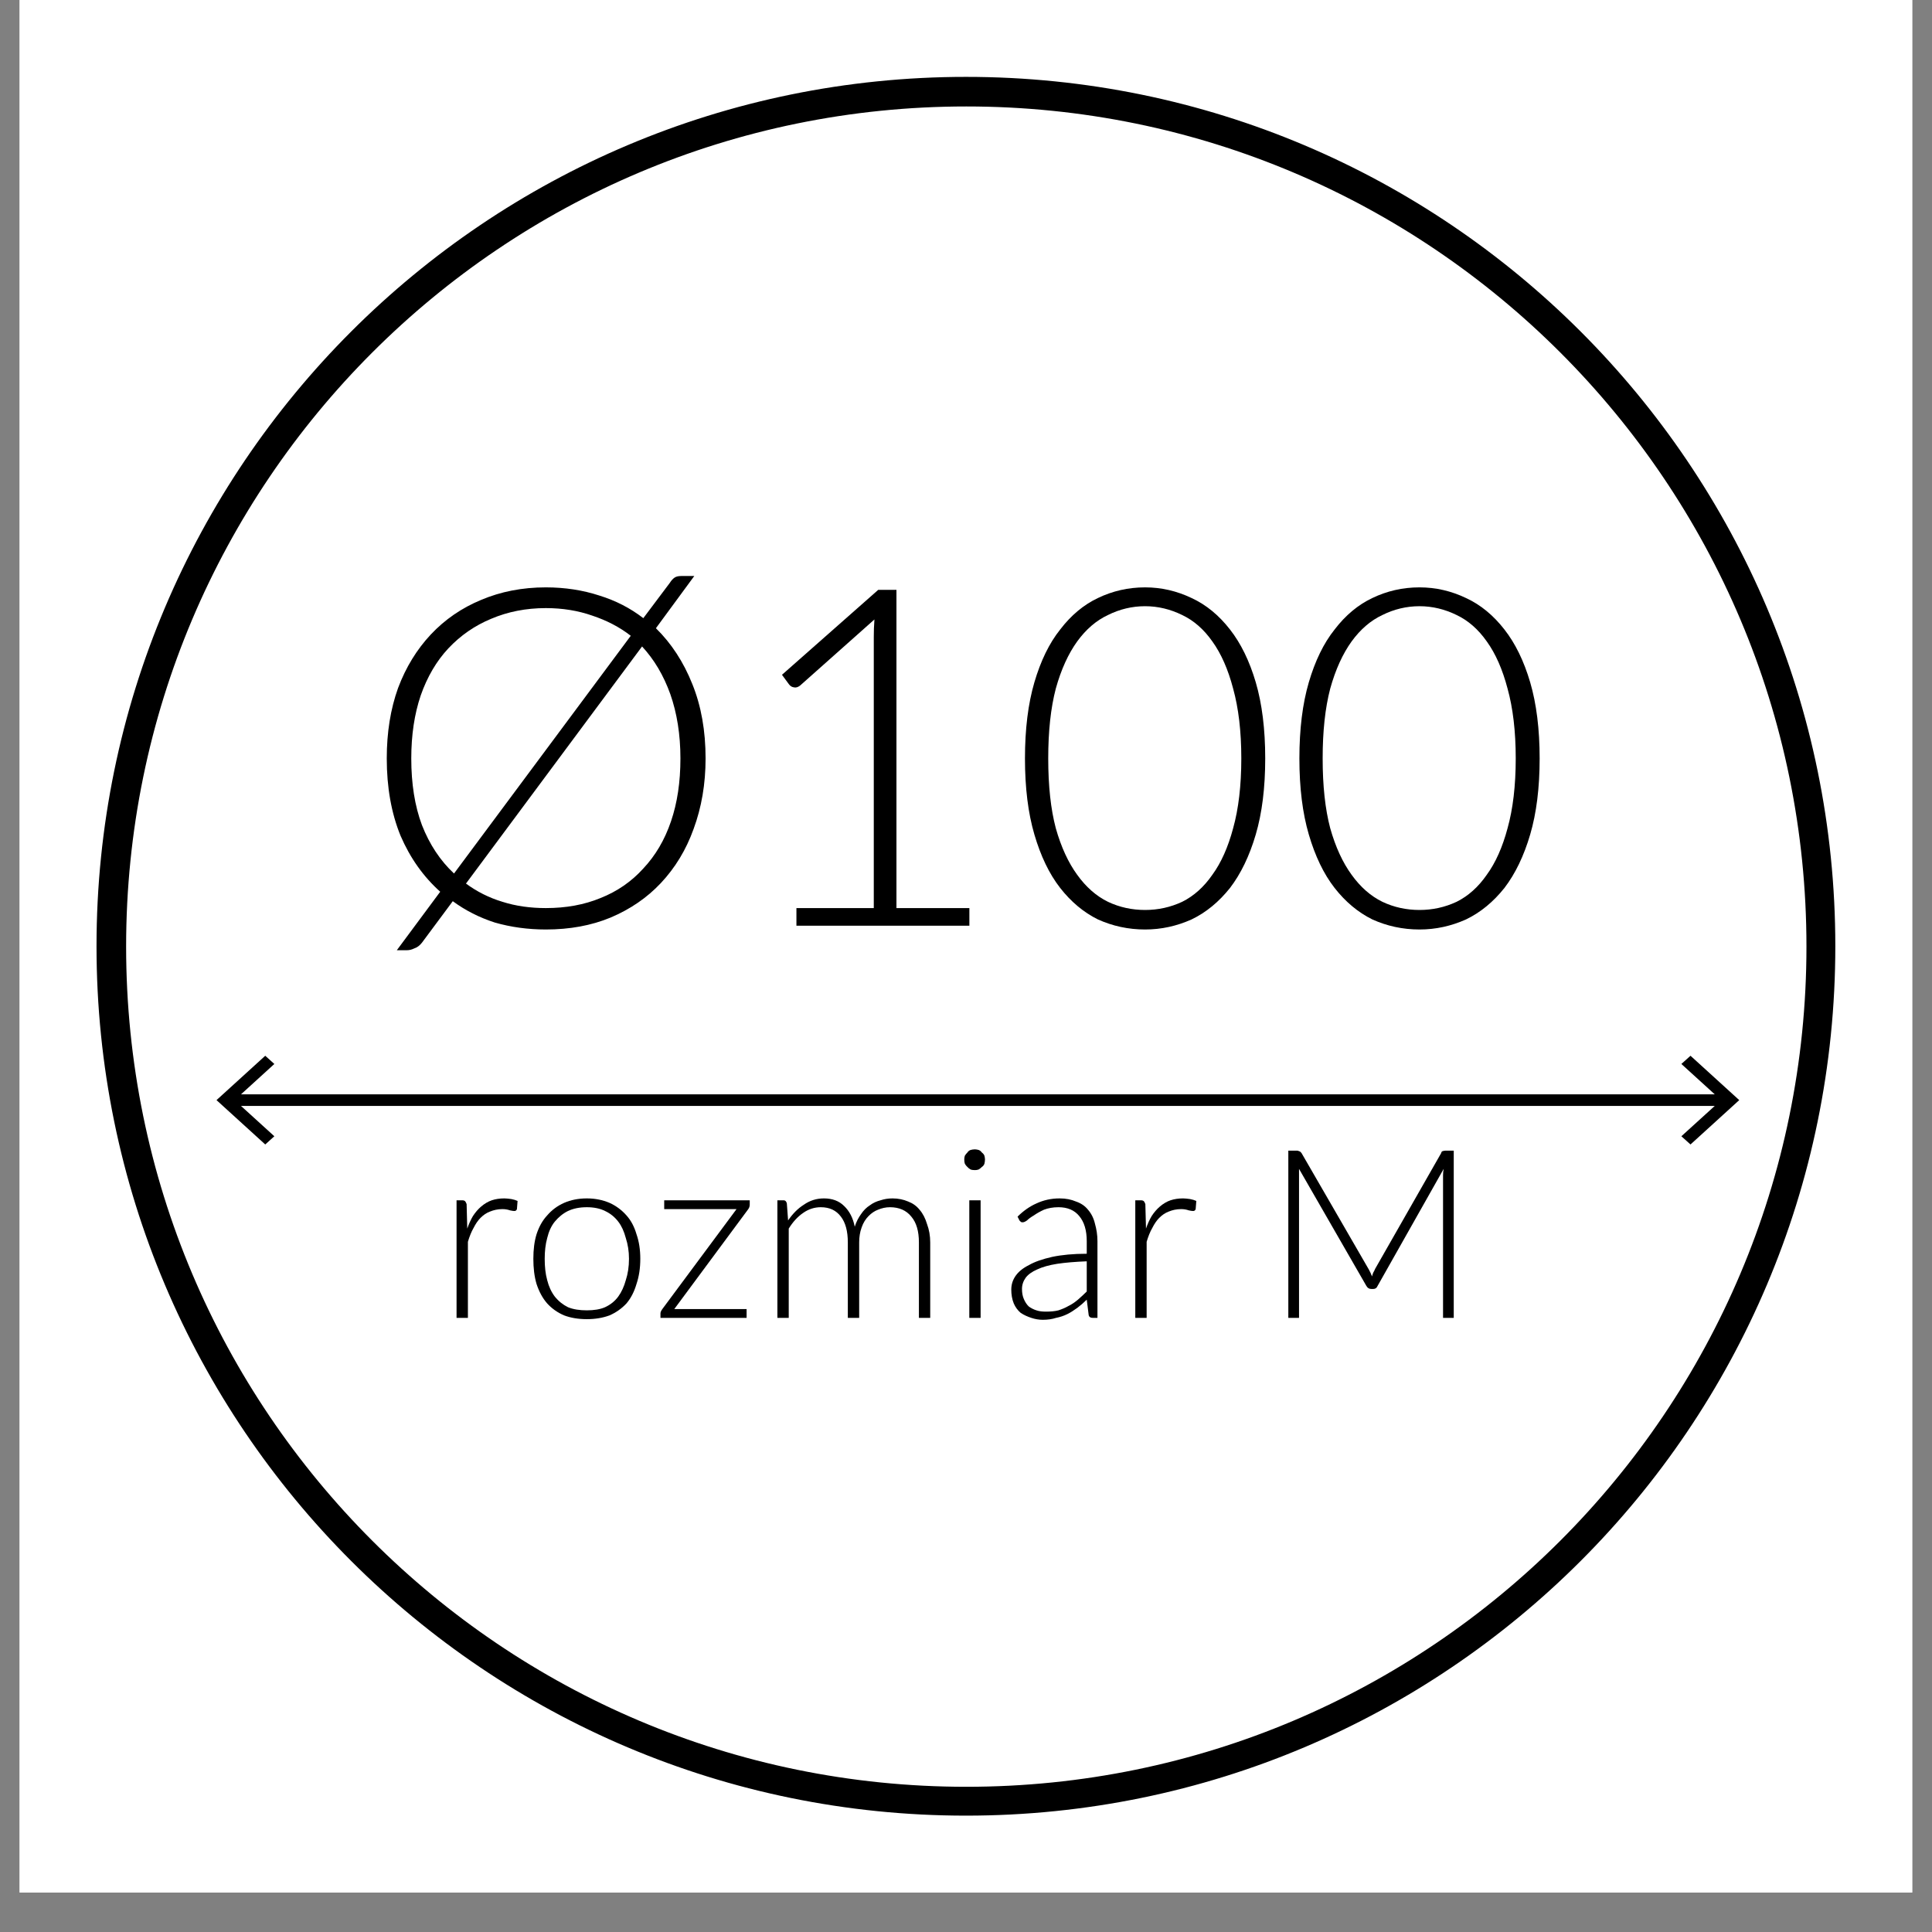 <svg version="1.0" preserveAspectRatio="xMidYMid meet" height="64" viewBox="0 0 48 48" zoomAndPan="magnify" width="64" xmlns:xlink="http://www.w3.org/1999/xlink" xmlns="http://www.w3.org/2000/svg"><rect x="0" y="0" width="48" height="48" fill="#808080" stroke="none"/><defs><g></g><clipPath id="c0ec09918f"><path clip-rule="nonzero" d="M 0.488 0 L 47.508 0 L 47.508 47.02 L 0.488 47.02 Z M 0.488 0"></path></clipPath><clipPath id="2b644dfb3f"><path clip-rule="nonzero" d="M 2.398 1.91 L 45.598 1.91 L 45.598 45.109 L 2.398 45.109 Z M 2.398 1.91"></path></clipPath><clipPath id="e22bf43cc5"><path clip-rule="nonzero" d="M 24 1.91 C 12.07 1.91 2.398 11.582 2.398 23.508 C 2.398 35.438 12.07 45.109 24 45.109 C 35.926 45.109 45.598 35.438 45.598 23.508 C 45.598 11.582 35.926 1.91 24 1.91 Z M 24 1.91"></path></clipPath><clipPath id="e0e94f4919"><path clip-rule="nonzero" d="M 5.191 26.23 L 43.395 26.23 L 43.395 28.438 L 5.191 28.438 Z M 5.191 26.23"></path></clipPath><clipPath id="f4a1c7fa1a"><path clip-rule="nonzero" d="M 22 2 L 26.93 2 L 26.93 7 L 22 7 Z M 22 2"></path></clipPath><clipPath id="df6445a2ba"><rect height="9" y="0" width="27" x="0"></rect></clipPath></defs><g clip-path="url(#c0ec09918f)"><path fill-rule="nonzero" fill-opacity="1" d="M 0.488 0 L 47.512 0 L 47.512 47.02 L 0.488 47.02 Z M 0.488 0" fill="#ffffff"></path><path fill-rule="nonzero" fill-opacity="1" d="M 0.488 0 L 47.512 0 L 47.512 47.02 L 0.488 47.02 Z M 0.488 0" fill="#ffffff"></path></g><g clip-path="url(#2b644dfb3f)"><g clip-path="url(#e22bf43cc5)"><path stroke-miterlimit="4" stroke-opacity="1" stroke-width="2" stroke="#000000" d="M 29.4 -0 C 13.162 -0 -0.002 13.164 -0.002 29.397 C -0.002 45.634 13.162 58.799 29.4 58.799 C 45.632 58.799 58.797 45.634 58.797 29.397 C 58.797 13.164 45.632 -0 29.4 -0 Z M 29.4 -0" stroke-linejoin="miter" fill="none" transform="matrix(0.735, 0, 0, 0.735, 2.4, 1.91)" stroke-linecap="butt"></path></g></g><g clip-path="url(#e0e94f4919)"><path fill-rule="evenodd" fill-opacity="1" d="M 42.602 27.188 L 5.988 27.188 L 6.816 26.434 L 6.59 26.23 L 5.379 27.332 L 6.59 28.434 L 6.816 28.23 L 5.988 27.477 L 42.602 27.477 L 41.773 28.23 L 42 28.434 L 43.211 27.332 L 42 26.23 L 41.773 26.434 Z M 42.602 27.188" fill="#000000"></path></g><g fill-opacity="1" fill="#000000"><g transform="translate(8.921, 22.999)"><g><path d="M 2.656 -1.047 C 2.926 -0.848 3.227 -0.695 3.562 -0.594 C 3.895 -0.488 4.254 -0.438 4.641 -0.438 C 5.141 -0.438 5.594 -0.52 6 -0.688 C 6.414 -0.852 6.77 -1.098 7.062 -1.422 C 7.363 -1.742 7.594 -2.133 7.75 -2.594 C 7.906 -3.051 7.984 -3.57 7.984 -4.156 C 7.984 -4.75 7.898 -5.281 7.734 -5.75 C 7.566 -6.219 7.332 -6.613 7.031 -6.938 Z M 6.75 -7.203 C 6.469 -7.422 6.148 -7.586 5.797 -7.703 C 5.441 -7.828 5.055 -7.891 4.641 -7.891 C 4.148 -7.891 3.695 -7.801 3.281 -7.625 C 2.875 -7.457 2.52 -7.211 2.219 -6.891 C 1.926 -6.578 1.695 -6.188 1.531 -5.719 C 1.375 -5.258 1.297 -4.738 1.297 -4.156 C 1.297 -3.531 1.383 -2.977 1.562 -2.5 C 1.75 -2.02 2.016 -1.617 2.359 -1.297 Z M 7.375 -7.391 C 7.758 -7.016 8.062 -6.551 8.281 -6 C 8.5 -5.457 8.609 -4.844 8.609 -4.156 C 8.609 -3.52 8.508 -2.938 8.312 -2.406 C 8.125 -1.883 7.852 -1.438 7.5 -1.062 C 7.156 -0.695 6.738 -0.41 6.25 -0.203 C 5.77 -0.004 5.234 0.094 4.641 0.094 C 4.191 0.094 3.77 0.035 3.375 -0.078 C 2.988 -0.203 2.641 -0.379 2.328 -0.609 L 1.562 0.422 C 1.508 0.492 1.445 0.539 1.375 0.562 C 1.312 0.594 1.25 0.609 1.188 0.609 L 0.938 0.609 L 2.016 -0.844 C 1.598 -1.219 1.27 -1.68 1.031 -2.234 C 0.801 -2.797 0.688 -3.438 0.688 -4.156 C 0.688 -4.801 0.781 -5.383 0.969 -5.906 C 1.164 -6.426 1.438 -6.867 1.781 -7.234 C 2.133 -7.609 2.551 -7.895 3.031 -8.094 C 3.52 -8.301 4.055 -8.406 4.641 -8.406 C 5.117 -8.406 5.562 -8.336 5.969 -8.203 C 6.375 -8.078 6.738 -7.891 7.062 -7.641 L 7.719 -8.516 C 7.758 -8.578 7.797 -8.617 7.828 -8.641 C 7.867 -8.672 7.926 -8.688 8 -8.688 L 8.328 -8.688 Z M 7.375 -7.391"></path></g></g></g><g fill-opacity="1" fill="#000000"><g transform="translate(18.225, 22.999)"><g><path d="M 5.859 -0.438 L 5.859 0 L 1.562 0 L 1.562 -0.438 L 3.484 -0.438 L 3.484 -7.172 C 3.484 -7.305 3.488 -7.453 3.5 -7.609 L 1.656 -5.969 C 1.602 -5.926 1.551 -5.91 1.5 -5.922 C 1.445 -5.93 1.406 -5.957 1.375 -6 L 1.203 -6.234 L 3.594 -8.344 L 4.047 -8.344 L 4.047 -0.438 Z M 5.859 -0.438"></path></g></g></g><g fill-opacity="1" fill="#000000"><g transform="translate(25.043, 22.999)"><g><path d="M 6.391 -4.156 C 6.391 -3.426 6.312 -2.797 6.156 -2.266 C 6 -1.734 5.785 -1.289 5.516 -0.938 C 5.242 -0.594 4.926 -0.332 4.562 -0.156 C 4.195 0.008 3.812 0.094 3.406 0.094 C 2.988 0.094 2.598 0.008 2.234 -0.156 C 1.879 -0.332 1.566 -0.594 1.297 -0.938 C 1.023 -1.289 0.812 -1.734 0.656 -2.266 C 0.5 -2.797 0.422 -3.426 0.422 -4.156 C 0.422 -4.883 0.5 -5.516 0.656 -6.047 C 0.812 -6.578 1.023 -7.016 1.297 -7.359 C 1.566 -7.711 1.879 -7.973 2.234 -8.141 C 2.598 -8.316 2.988 -8.406 3.406 -8.406 C 3.812 -8.406 4.195 -8.316 4.562 -8.141 C 4.926 -7.973 5.242 -7.711 5.516 -7.359 C 5.785 -7.016 6 -6.578 6.156 -6.047 C 6.312 -5.516 6.391 -4.883 6.391 -4.156 Z M 5.797 -4.156 C 5.797 -4.832 5.727 -5.41 5.594 -5.891 C 5.469 -6.367 5.297 -6.758 5.078 -7.062 C 4.867 -7.363 4.617 -7.582 4.328 -7.719 C 4.035 -7.863 3.727 -7.938 3.406 -7.938 C 3.082 -7.938 2.773 -7.863 2.484 -7.719 C 2.191 -7.582 1.938 -7.363 1.719 -7.062 C 1.5 -6.758 1.32 -6.367 1.188 -5.891 C 1.062 -5.41 1 -4.832 1 -4.156 C 1 -3.477 1.062 -2.898 1.188 -2.422 C 1.32 -1.953 1.5 -1.566 1.719 -1.266 C 1.938 -0.961 2.191 -0.738 2.484 -0.594 C 2.773 -0.457 3.082 -0.391 3.406 -0.391 C 3.727 -0.391 4.035 -0.457 4.328 -0.594 C 4.617 -0.738 4.867 -0.961 5.078 -1.266 C 5.297 -1.566 5.469 -1.953 5.594 -2.422 C 5.727 -2.898 5.797 -3.477 5.797 -4.156 Z M 5.797 -4.156"></path></g></g></g><g fill-opacity="1" fill="#000000"><g transform="translate(31.861, 22.999)"><g><path d="M 6.391 -4.156 C 6.391 -3.426 6.312 -2.797 6.156 -2.266 C 6 -1.734 5.785 -1.289 5.516 -0.938 C 5.242 -0.594 4.926 -0.332 4.562 -0.156 C 4.195 0.008 3.812 0.094 3.406 0.094 C 2.988 0.094 2.598 0.008 2.234 -0.156 C 1.879 -0.332 1.566 -0.594 1.297 -0.938 C 1.023 -1.289 0.812 -1.734 0.656 -2.266 C 0.5 -2.797 0.422 -3.426 0.422 -4.156 C 0.422 -4.883 0.5 -5.516 0.656 -6.047 C 0.812 -6.578 1.023 -7.016 1.297 -7.359 C 1.566 -7.711 1.879 -7.973 2.234 -8.141 C 2.598 -8.316 2.988 -8.406 3.406 -8.406 C 3.812 -8.406 4.195 -8.316 4.562 -8.141 C 4.926 -7.973 5.242 -7.711 5.516 -7.359 C 5.785 -7.016 6 -6.578 6.156 -6.047 C 6.312 -5.516 6.391 -4.883 6.391 -4.156 Z M 5.797 -4.156 C 5.797 -4.832 5.727 -5.41 5.594 -5.891 C 5.469 -6.367 5.297 -6.758 5.078 -7.062 C 4.867 -7.363 4.617 -7.582 4.328 -7.719 C 4.035 -7.863 3.727 -7.938 3.406 -7.938 C 3.082 -7.938 2.773 -7.863 2.484 -7.719 C 2.191 -7.582 1.938 -7.363 1.719 -7.062 C 1.5 -6.758 1.32 -6.367 1.188 -5.891 C 1.062 -5.41 1 -4.832 1 -4.156 C 1 -3.477 1.062 -2.898 1.188 -2.422 C 1.32 -1.953 1.5 -1.566 1.719 -1.266 C 1.938 -0.961 2.191 -0.738 2.484 -0.594 C 2.773 -0.457 3.082 -0.391 3.406 -0.391 C 3.727 -0.391 4.035 -0.457 4.328 -0.594 C 4.617 -0.738 4.867 -0.961 5.078 -1.266 C 5.297 -1.566 5.469 -1.953 5.594 -2.422 C 5.727 -2.898 5.797 -3.477 5.797 -4.156 Z M 5.797 -4.156"></path></g></g></g><g transform="matrix(1, 0, 0, 1, 10, 26)"><g clip-path="url(#df6445a2ba)"><g fill-opacity="1" fill="#000000"><g transform="translate(0.859, 6.743)"><g><path d="M 0.75 -2.219 C 0.789 -2.332 0.836 -2.438 0.891 -2.531 C 0.953 -2.625 1.02 -2.703 1.094 -2.766 C 1.176 -2.836 1.266 -2.891 1.359 -2.922 C 1.453 -2.953 1.555 -2.969 1.672 -2.969 C 1.723 -2.969 1.781 -2.961 1.844 -2.953 C 1.906 -2.941 1.957 -2.926 2 -2.906 L 1.984 -2.703 C 1.973 -2.672 1.953 -2.656 1.922 -2.656 C 1.898 -2.656 1.863 -2.66 1.812 -2.672 C 1.758 -2.691 1.695 -2.703 1.625 -2.703 C 1.508 -2.703 1.406 -2.68 1.312 -2.641 C 1.227 -2.609 1.148 -2.555 1.078 -2.484 C 1.016 -2.422 0.957 -2.336 0.906 -2.234 C 0.852 -2.141 0.805 -2.023 0.766 -1.891 L 0.766 0 L 0.484 0 L 0.484 -2.922 L 0.625 -2.922 C 0.664 -2.922 0.691 -2.91 0.703 -2.891 C 0.711 -2.879 0.723 -2.859 0.734 -2.828 Z M 0.75 -2.219"></path></g></g></g><g fill-opacity="1" fill="#000000"><g transform="translate(2.939, 6.743)"><g><path d="M 1.641 -2.969 C 1.848 -2.969 2.035 -2.93 2.203 -2.859 C 2.367 -2.785 2.508 -2.68 2.625 -2.547 C 2.738 -2.422 2.82 -2.266 2.875 -2.078 C 2.938 -1.898 2.969 -1.695 2.969 -1.469 C 2.969 -1.238 2.938 -1.031 2.875 -0.844 C 2.82 -0.656 2.738 -0.492 2.625 -0.359 C 2.508 -0.234 2.367 -0.133 2.203 -0.062 C 2.035 0 1.848 0.031 1.641 0.031 C 1.43 0.031 1.242 0 1.078 -0.062 C 0.91 -0.133 0.77 -0.234 0.656 -0.359 C 0.539 -0.492 0.453 -0.656 0.391 -0.844 C 0.336 -1.031 0.312 -1.238 0.312 -1.469 C 0.312 -1.695 0.336 -1.898 0.391 -2.078 C 0.453 -2.266 0.539 -2.422 0.656 -2.547 C 0.77 -2.68 0.91 -2.785 1.078 -2.859 C 1.242 -2.93 1.43 -2.969 1.641 -2.969 Z M 1.641 -0.188 C 1.816 -0.188 1.969 -0.211 2.094 -0.266 C 2.227 -0.328 2.336 -0.414 2.422 -0.531 C 2.504 -0.645 2.566 -0.781 2.609 -0.938 C 2.66 -1.094 2.688 -1.27 2.688 -1.469 C 2.688 -1.656 2.66 -1.828 2.609 -1.984 C 2.566 -2.148 2.504 -2.285 2.422 -2.391 C 2.336 -2.504 2.227 -2.594 2.094 -2.656 C 1.969 -2.719 1.816 -2.75 1.641 -2.75 C 1.461 -2.75 1.305 -2.719 1.172 -2.656 C 1.047 -2.594 0.938 -2.504 0.844 -2.391 C 0.758 -2.285 0.695 -2.148 0.656 -1.984 C 0.613 -1.828 0.594 -1.656 0.594 -1.469 C 0.594 -1.27 0.613 -1.094 0.656 -0.938 C 0.695 -0.781 0.758 -0.645 0.844 -0.531 C 0.938 -0.414 1.047 -0.328 1.172 -0.266 C 1.305 -0.211 1.461 -0.188 1.641 -0.188 Z M 1.641 -0.188"></path></g></g></g><g fill-opacity="1" fill="#000000"><g transform="translate(6.221, 6.743)"><g><path d="M 2.406 -2.922 L 2.406 -2.812 C 2.406 -2.77 2.391 -2.727 2.359 -2.688 L 0.531 -0.219 L 2.328 -0.219 L 2.328 0 L 0.188 0 L 0.188 -0.109 C 0.188 -0.141 0.203 -0.176 0.234 -0.219 L 2.078 -2.703 L 0.281 -2.703 L 0.281 -2.922 Z M 2.406 -2.922"></path></g></g></g><g fill-opacity="1" fill="#000000"><g transform="translate(8.83, 6.743)"><g><path d="M 0.484 0 L 0.484 -2.922 L 0.641 -2.922 C 0.68 -2.922 0.707 -2.895 0.719 -2.844 L 0.75 -2.422 C 0.863 -2.586 0.992 -2.719 1.141 -2.812 C 1.285 -2.914 1.453 -2.969 1.641 -2.969 C 1.848 -2.969 2.016 -2.906 2.141 -2.781 C 2.273 -2.656 2.363 -2.484 2.406 -2.266 C 2.445 -2.391 2.5 -2.492 2.562 -2.578 C 2.625 -2.672 2.695 -2.742 2.781 -2.797 C 2.863 -2.859 2.953 -2.898 3.047 -2.922 C 3.141 -2.953 3.238 -2.969 3.344 -2.969 C 3.488 -2.969 3.617 -2.941 3.734 -2.891 C 3.848 -2.848 3.941 -2.781 4.016 -2.688 C 4.098 -2.594 4.16 -2.473 4.203 -2.328 C 4.254 -2.191 4.281 -2.039 4.281 -1.875 L 4.281 0 L 4 0 L 4 -1.875 C 4 -2.156 3.938 -2.367 3.812 -2.516 C 3.688 -2.672 3.508 -2.75 3.281 -2.75 C 3.176 -2.75 3.078 -2.727 2.984 -2.688 C 2.898 -2.656 2.82 -2.602 2.75 -2.531 C 2.676 -2.457 2.617 -2.363 2.578 -2.25 C 2.535 -2.133 2.516 -2.008 2.516 -1.875 L 2.516 0 L 2.234 0 L 2.234 -1.875 C 2.234 -2.156 2.176 -2.367 2.062 -2.516 C 1.945 -2.672 1.781 -2.75 1.562 -2.75 C 1.406 -2.75 1.258 -2.703 1.125 -2.609 C 0.988 -2.516 0.867 -2.383 0.766 -2.219 L 0.766 0 Z M 0.484 0"></path></g></g></g><g fill-opacity="1" fill="#000000"><g transform="translate(13.566, 6.743)"><g><path d="M 0.797 -2.922 L 0.797 0 L 0.516 0 L 0.516 -2.922 Z M 0.906 -3.938 C 0.906 -3.895 0.898 -3.859 0.891 -3.828 C 0.879 -3.797 0.859 -3.77 0.828 -3.75 C 0.805 -3.727 0.781 -3.707 0.75 -3.688 C 0.719 -3.676 0.688 -3.672 0.656 -3.672 C 0.613 -3.672 0.578 -3.676 0.547 -3.688 C 0.516 -3.707 0.488 -3.727 0.469 -3.75 C 0.445 -3.77 0.426 -3.797 0.406 -3.828 C 0.395 -3.859 0.391 -3.895 0.391 -3.938 C 0.391 -3.969 0.395 -4 0.406 -4.031 C 0.426 -4.062 0.445 -4.086 0.469 -4.109 C 0.488 -4.141 0.516 -4.16 0.547 -4.172 C 0.578 -4.18 0.613 -4.188 0.656 -4.188 C 0.688 -4.188 0.719 -4.18 0.75 -4.172 C 0.781 -4.16 0.805 -4.141 0.828 -4.109 C 0.859 -4.086 0.879 -4.062 0.891 -4.031 C 0.898 -4 0.906 -3.969 0.906 -3.938 Z M 0.906 -3.938"></path></g></g></g><g fill-opacity="1" fill="#000000"><g transform="translate(14.875, 6.743)"><g><path d="M 2.125 -1.406 C 1.844 -1.395 1.598 -1.375 1.391 -1.344 C 1.191 -1.312 1.023 -1.266 0.891 -1.203 C 0.766 -1.148 0.672 -1.082 0.609 -1 C 0.547 -0.914 0.516 -0.82 0.516 -0.719 C 0.516 -0.625 0.531 -0.539 0.562 -0.469 C 0.594 -0.395 0.633 -0.332 0.688 -0.281 C 0.75 -0.238 0.812 -0.207 0.875 -0.188 C 0.945 -0.164 1.023 -0.156 1.109 -0.156 C 1.223 -0.156 1.328 -0.164 1.422 -0.188 C 1.516 -0.219 1.598 -0.254 1.672 -0.297 C 1.754 -0.336 1.832 -0.391 1.906 -0.453 C 1.977 -0.516 2.051 -0.582 2.125 -0.656 Z M 0.406 -2.516 C 0.551 -2.66 0.707 -2.77 0.875 -2.844 C 1.051 -2.926 1.242 -2.969 1.453 -2.969 C 1.609 -2.969 1.742 -2.941 1.859 -2.891 C 1.984 -2.848 2.082 -2.781 2.156 -2.688 C 2.238 -2.594 2.297 -2.477 2.328 -2.344 C 2.367 -2.207 2.391 -2.062 2.391 -1.906 L 2.391 0 L 2.281 0 C 2.219 0 2.18 -0.023 2.172 -0.078 L 2.125 -0.453 C 2.051 -0.379 1.973 -0.312 1.891 -0.25 C 1.805 -0.188 1.723 -0.133 1.641 -0.094 C 1.555 -0.051 1.461 -0.02 1.359 0 C 1.266 0.031 1.156 0.047 1.031 0.047 C 0.938 0.047 0.844 0.031 0.75 0 C 0.656 -0.031 0.566 -0.07 0.484 -0.125 C 0.41 -0.188 0.352 -0.266 0.312 -0.359 C 0.27 -0.461 0.25 -0.578 0.25 -0.703 C 0.25 -0.828 0.285 -0.941 0.359 -1.047 C 0.43 -1.148 0.539 -1.238 0.688 -1.312 C 0.832 -1.395 1.023 -1.461 1.266 -1.516 C 1.504 -1.566 1.789 -1.594 2.125 -1.594 L 2.125 -1.906 C 2.125 -2.176 2.062 -2.383 1.938 -2.531 C 1.82 -2.676 1.648 -2.75 1.422 -2.75 C 1.285 -2.75 1.164 -2.727 1.062 -2.688 C 0.969 -2.645 0.883 -2.598 0.812 -2.547 C 0.738 -2.504 0.68 -2.461 0.641 -2.422 C 0.598 -2.391 0.562 -2.375 0.531 -2.375 C 0.508 -2.375 0.492 -2.379 0.484 -2.391 C 0.473 -2.398 0.461 -2.41 0.453 -2.422 Z M 0.406 -2.516"></path></g></g></g><g fill-opacity="1" fill="#000000"><g transform="translate(17.722, 6.743)"><g><path d="M 0.75 -2.219 C 0.789 -2.332 0.836 -2.438 0.891 -2.531 C 0.953 -2.625 1.02 -2.703 1.094 -2.766 C 1.176 -2.836 1.266 -2.891 1.359 -2.922 C 1.453 -2.953 1.555 -2.969 1.672 -2.969 C 1.723 -2.969 1.781 -2.961 1.844 -2.953 C 1.906 -2.941 1.957 -2.926 2 -2.906 L 1.984 -2.703 C 1.973 -2.672 1.953 -2.656 1.922 -2.656 C 1.898 -2.656 1.863 -2.66 1.812 -2.672 C 1.758 -2.691 1.695 -2.703 1.625 -2.703 C 1.508 -2.703 1.406 -2.68 1.312 -2.641 C 1.227 -2.609 1.148 -2.555 1.078 -2.484 C 1.016 -2.422 0.957 -2.336 0.906 -2.234 C 0.852 -2.141 0.805 -2.023 0.766 -1.891 L 0.766 0 L 0.484 0 L 0.484 -2.922 L 0.625 -2.922 C 0.664 -2.922 0.691 -2.91 0.703 -2.891 C 0.711 -2.879 0.723 -2.859 0.734 -2.828 Z M 0.75 -2.219"></path></g></g></g><g fill-opacity="1" fill="#000000"><g transform="translate(19.802, 6.743)"><g></g></g></g><g clip-path="url(#f4a1c7fa1a)"><g fill-opacity="1" fill="#000000"><g transform="translate(21.399, 6.743)"><g><path d="M 4.719 -4.156 L 4.719 0 L 4.453 0 L 4.453 -3.547 C 4.453 -3.598 4.457 -3.648 4.469 -3.703 L 2.828 -0.797 C 2.805 -0.742 2.77 -0.719 2.719 -0.719 L 2.672 -0.719 C 2.617 -0.719 2.578 -0.742 2.547 -0.797 L 0.875 -3.703 C 0.875 -3.648 0.875 -3.598 0.875 -3.547 L 0.875 0 L 0.609 0 L 0.609 -4.156 L 0.828 -4.156 C 0.848 -4.156 0.863 -4.148 0.875 -4.141 C 0.895 -4.141 0.914 -4.125 0.938 -4.094 L 2.609 -1.203 C 2.641 -1.148 2.664 -1.094 2.688 -1.031 C 2.695 -1.062 2.707 -1.094 2.719 -1.125 C 2.738 -1.156 2.754 -1.188 2.766 -1.219 L 4.406 -4.094 C 4.414 -4.125 4.426 -4.141 4.438 -4.141 C 4.457 -4.148 4.484 -4.156 4.516 -4.156 Z M 4.719 -4.156"></path></g></g></g></g></g></g></svg>